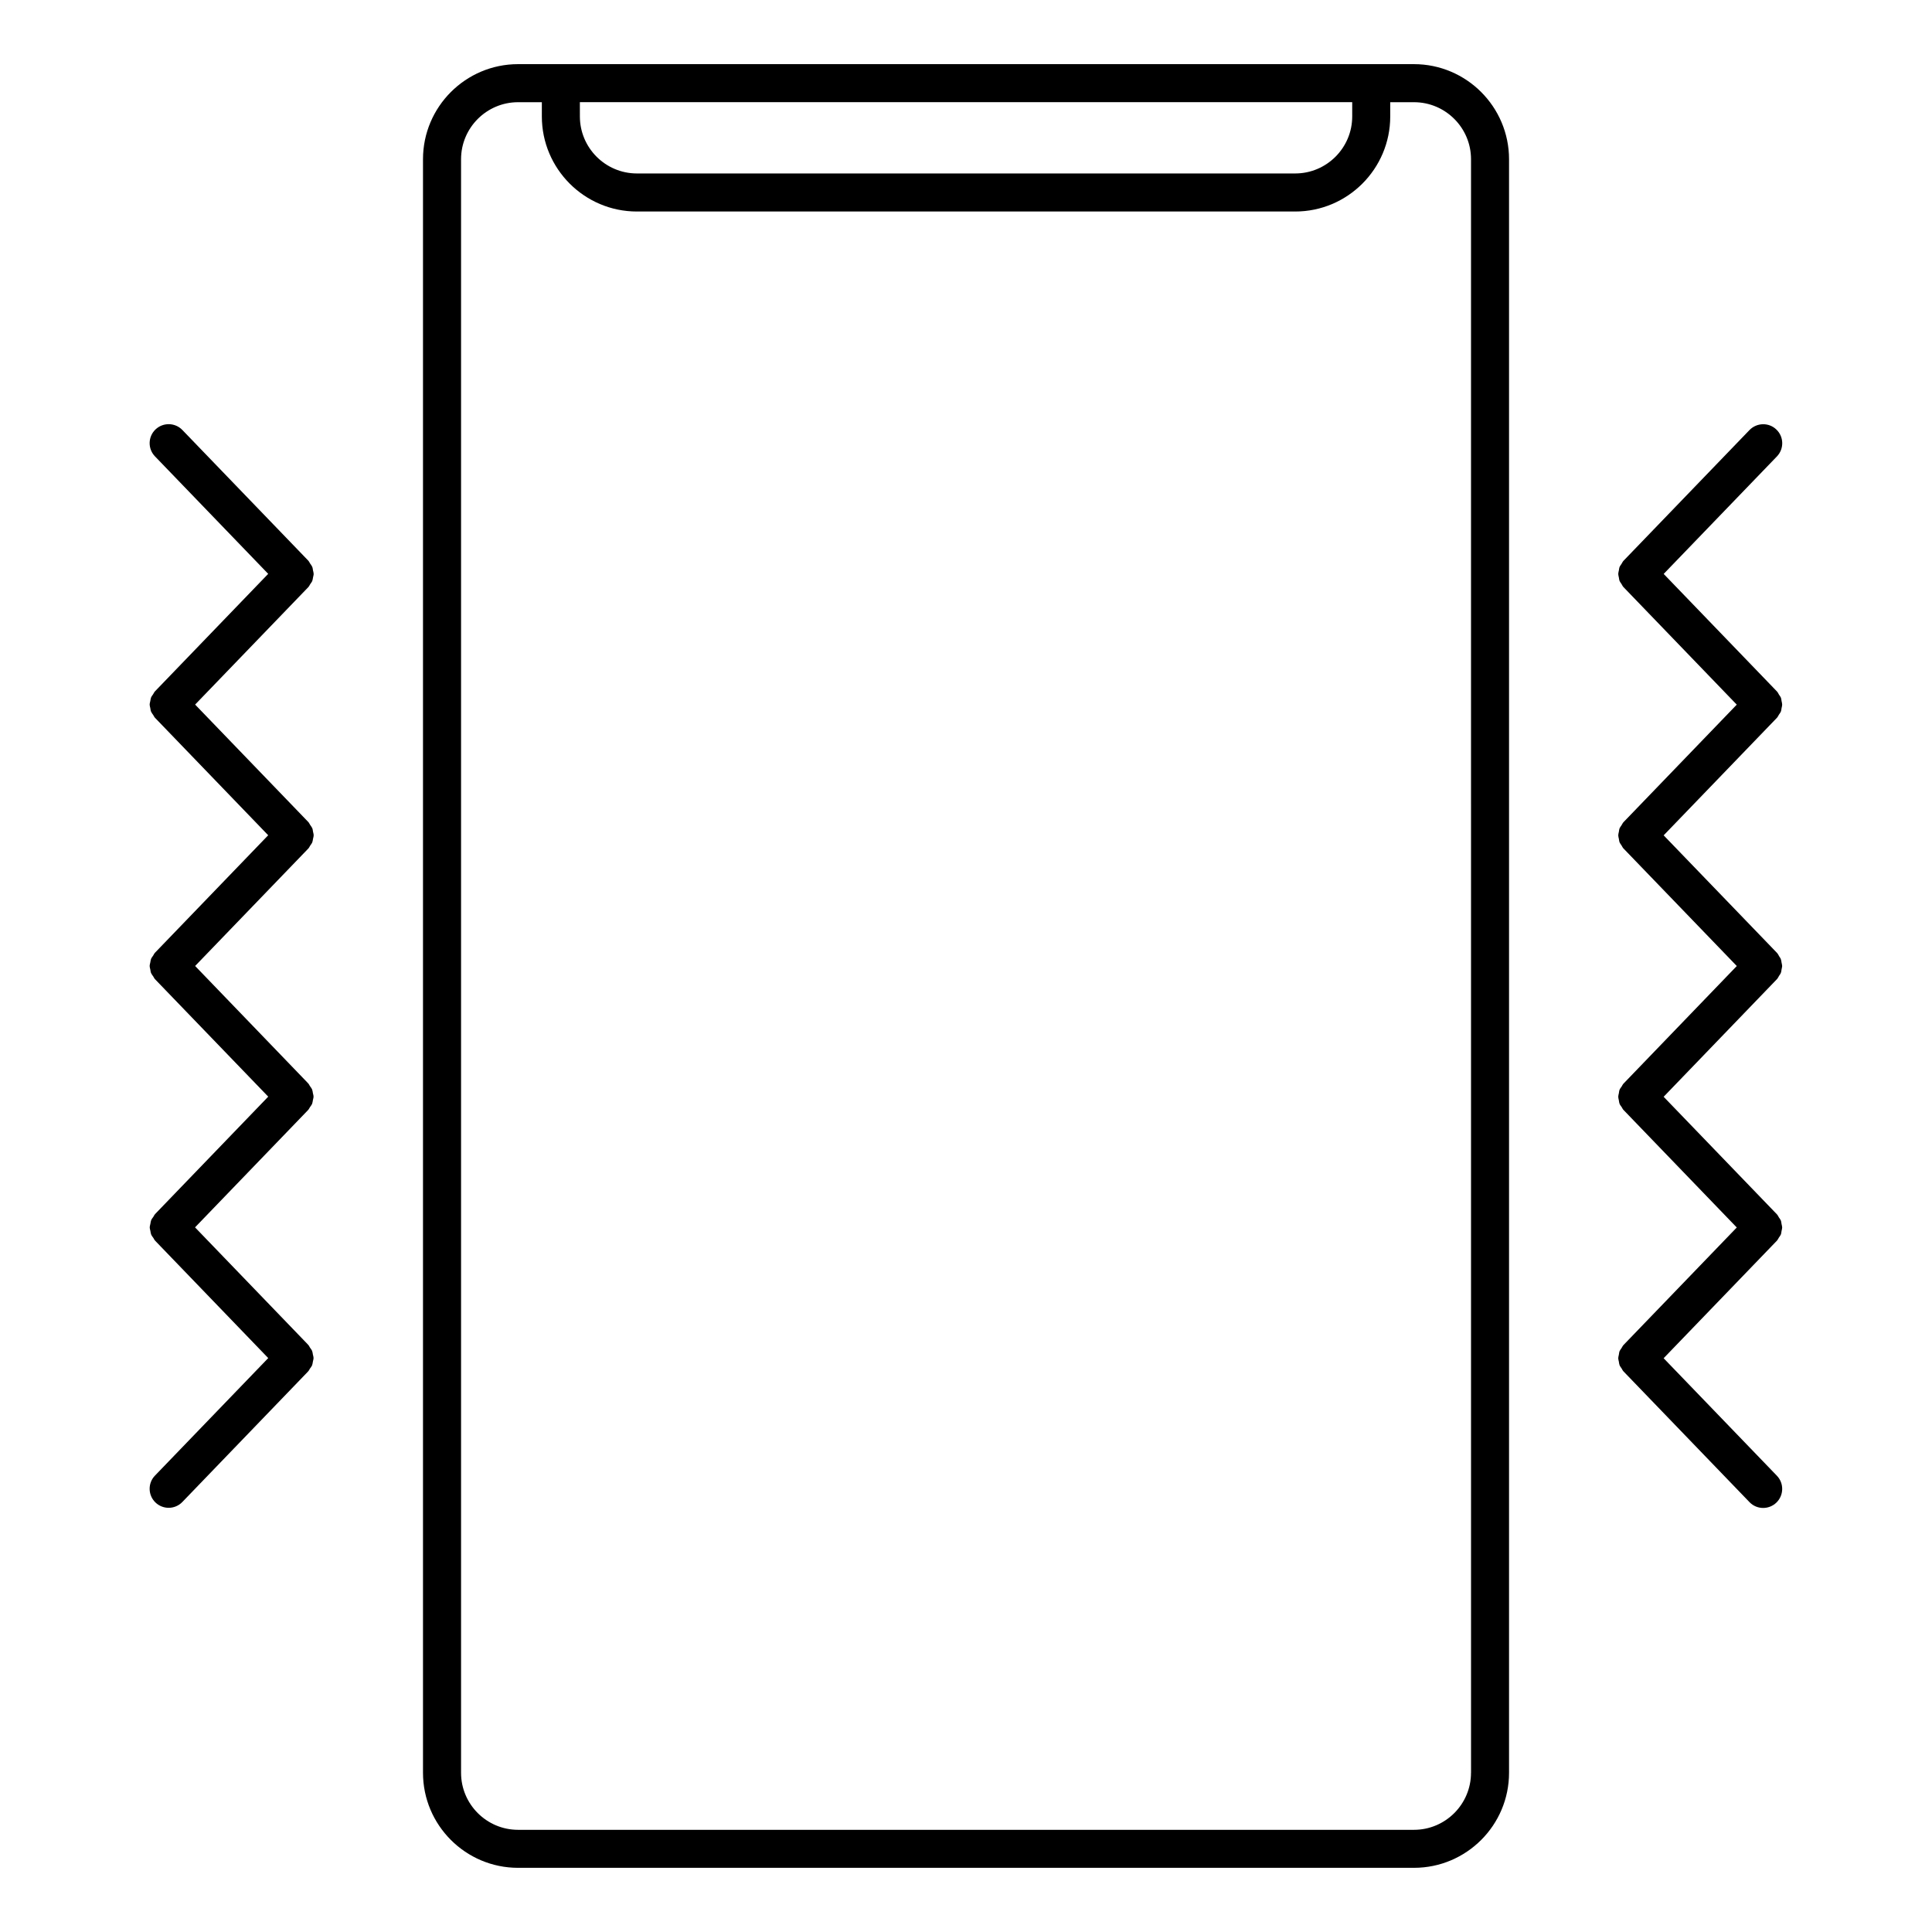 <?xml version="1.0" encoding="UTF-8"?>
<!-- Uploaded to: ICON Repo, www.svgrepo.com, Generator: ICON Repo Mixer Tools -->
<svg fill="#000000" width="800px" height="800px" version="1.1" viewBox="144 144 512 512" xmlns="http://www.w3.org/2000/svg">
 <g>
  <path d="m518.71 161h-237.42c-13.887 0-25.191 11.305-25.191 25.191v427.61c0 13.895 11.305 25.191 25.191 25.191h237.43c13.895 0 25.191-11.297 25.191-25.191v-427.61c-0.008-13.883-11.305-25.191-25.199-25.191zm-221.04 10.078h204.68v3.777c0 8.332-6.781 15.113-15.113 15.113h-174.45c-8.332 0-15.113-6.781-15.113-15.113zm236.16 442.73c0 8.332-6.781 15.113-15.113 15.113h-237.42c-8.332 0-15.113-6.781-15.113-15.113v-427.61c0-8.332 6.781-15.113 15.113-15.113h6.297v3.777c0 13.887 11.305 25.191 25.191 25.191h174.45c13.895 0 25.191-11.305 25.191-25.191v-3.777h6.297c8.332 0 15.113 6.781 15.113 15.113l0.004 427.61z"/>
  <path d="m226.94 295.12c-0.059-0.312-0.07-0.625-0.203-0.918-0.133-0.312-0.363-0.586-0.555-0.867-0.172-0.242-0.262-0.523-0.473-0.746l-33.383-34.641c-1.926-1.996-5.117-2.055-7.125-0.133-2.004 1.926-2.066 5.117-0.133 7.125l30.008 31.137-30.008 31.137c-0.211 0.223-0.312 0.492-0.473 0.746-0.191 0.293-0.422 0.555-0.555 0.867-0.121 0.301-0.141 0.613-0.203 0.918-0.059 0.324-0.172 0.637-0.172 0.969s0.109 0.637 0.172 0.969c0.059 0.312 0.07 0.625 0.203 0.918 0.133 0.312 0.363 0.586 0.555 0.867 0.172 0.242 0.262 0.523 0.473 0.746l30.008 31.137-30.008 31.137c-0.211 0.223-0.312 0.492-0.473 0.746-0.191 0.293-0.422 0.555-0.555 0.867-0.121 0.301-0.141 0.613-0.203 0.918-0.059 0.324-0.172 0.637-0.172 0.969 0 0.332 0.109 0.637 0.172 0.969 0.059 0.312 0.07 0.625 0.203 0.918 0.133 0.312 0.363 0.586 0.555 0.867 0.172 0.242 0.262 0.523 0.473 0.746l30.016 31.137-29.867 30.996c0 0.012-0.012 0.012-0.012 0.012 0 0.012 0 0.012-0.012 0.02l-0.109 0.121c-0.203 0.203-0.281 0.453-0.434 0.676-0.211 0.301-0.453 0.594-0.594 0.926-0.121 0.301-0.141 0.637-0.203 0.945-0.059 0.312-0.172 0.625-0.172 0.945 0 0.324 0.109 0.637 0.172 0.945 0.059 0.312 0.082 0.637 0.203 0.945 0.141 0.332 0.383 0.625 0.594 0.926 0.152 0.223 0.23 0.484 0.434 0.676l0.109 0.121c0.012 0.012 0.012 0.012 0.012 0.02 0 0 0.012 0 0.012 0.012l29.867 30.996-30.016 31.145c-1.934 1.996-1.875 5.188 0.133 7.125 0.977 0.938 2.238 1.41 3.496 1.41 1.32 0 2.641-0.516 3.629-1.543l33.23-34.492c0-0.012 0.012-0.012 0.012-0.012 0-0.012 0-0.012 0.012-0.02l0.109-0.121c0.203-0.203 0.281-0.453 0.434-0.676 0.211-0.301 0.453-0.594 0.594-0.926 0.121-0.301 0.141-0.637 0.203-0.945 0.059-0.312 0.172-0.625 0.172-0.945 0-0.324-0.109-0.637-0.172-0.945-0.059-0.312-0.082-0.637-0.203-0.945-0.141-0.332-0.383-0.625-0.594-0.926-0.152-0.223-0.23-0.484-0.434-0.676l-0.109-0.121c-0.012-0.012-0.012-0.012-0.012-0.02 0 0-0.012 0-0.012-0.012l-29.867-30.996 29.867-30.996c0-0.012 0.012-0.012 0.012-0.012 0-0.012 0-0.012 0.012-0.02l0.109-0.121c0.203-0.203 0.281-0.453 0.434-0.676 0.211-0.301 0.453-0.594 0.594-0.926 0.121-0.301 0.141-0.637 0.203-0.945 0.059-0.312 0.172-0.625 0.172-0.945 0-0.324-0.109-0.637-0.172-0.945-0.059-0.312-0.082-0.637-0.203-0.945-0.141-0.332-0.383-0.625-0.594-0.926-0.152-0.223-0.23-0.484-0.434-0.676l-0.109-0.121c-0.012-0.012-0.012-0.012-0.012-0.02 0 0-0.012 0-0.012-0.012l-29.844-30.984 30.008-31.137c0.211-0.223 0.312-0.492 0.473-0.746 0.191-0.293 0.422-0.555 0.555-0.867 0.121-0.301 0.141-0.613 0.203-0.918 0.059-0.324 0.172-0.637 0.172-0.969s-0.109-0.637-0.172-0.969c-0.059-0.312-0.07-0.625-0.203-0.918-0.133-0.312-0.363-0.586-0.555-0.867-0.172-0.242-0.262-0.523-0.473-0.746l-30.008-31.137 30.008-31.137c0.211-0.223 0.312-0.492 0.473-0.746 0.191-0.293 0.422-0.555 0.555-0.867 0.121-0.301 0.141-0.613 0.203-0.918 0.059-0.324 0.172-0.637 0.172-0.969-0.004-0.32-0.113-0.641-0.184-0.965z"/>
  <path d="m616.14 329.81c-0.059-0.332-0.082-0.664-0.211-0.977-0.109-0.262-0.312-0.484-0.473-0.734-0.191-0.293-0.301-0.613-0.555-0.867l-30.008-31.137 30.008-31.137c1.926-2.004 1.875-5.199-0.141-7.125-1.984-1.926-5.18-1.863-7.125 0.133l-33.383 34.641c-0.242 0.25-0.363 0.574-0.555 0.867-0.16 0.25-0.363 0.473-0.473 0.734-0.133 0.312-0.152 0.645-0.211 0.977-0.059 0.312-0.16 0.605-0.16 0.918s0.102 0.605 0.16 0.918c0.059 0.332 0.082 0.664 0.211 0.977 0.109 0.262 0.312 0.484 0.473 0.734 0.191 0.293 0.301 0.613 0.555 0.867l30.008 31.137-30.008 31.137c-0.242 0.25-0.363 0.574-0.555 0.867-0.16 0.25-0.363 0.473-0.473 0.734-0.133 0.312-0.152 0.645-0.211 0.977-0.059 0.312-0.16 0.605-0.16 0.918s0.102 0.605 0.16 0.918c0.059 0.332 0.082 0.664 0.211 0.977 0.109 0.262 0.312 0.484 0.473 0.734 0.191 0.293 0.301 0.613 0.555 0.867l30.016 31.137-30.016 31.156c-0.223 0.23-0.344 0.543-0.516 0.805-0.18 0.262-0.395 0.504-0.516 0.797-0.133 0.312-0.152 0.645-0.211 0.988-0.059 0.301-0.16 0.605-0.16 0.906 0 0.312 0.102 0.613 0.16 0.926 0.059 0.324 0.082 0.656 0.211 0.969 0.121 0.301 0.344 0.555 0.523 0.816s0.273 0.555 0.504 0.785l30.016 31.145-30.016 31.145c-0.23 0.242-0.344 0.543-0.523 0.816-0.172 0.262-0.383 0.504-0.504 0.777-0.133 0.324-0.152 0.656-0.211 1.008-0.059 0.293-0.16 0.594-0.16 0.898 0 0.301 0.102 0.605 0.16 0.898 0.059 0.344 0.082 0.676 0.211 1.008 0.121 0.273 0.332 0.516 0.504 0.777 0.18 0.273 0.281 0.574 0.523 0.816l33.383 34.641c0.996 1.039 2.309 1.543 3.629 1.543 1.258 0 2.519-0.473 3.496-1.41 2.004-1.934 2.066-5.129 0.141-7.125l-30.016-31.145 30.016-31.145c0.23-0.242 0.344-0.543 0.523-0.816 0.172-0.262 0.383-0.504 0.504-0.777 0.133-0.324 0.152-0.656 0.211-1.008 0.059-0.293 0.16-0.594 0.16-0.898 0-0.301-0.102-0.605-0.16-0.898-0.059-0.344-0.082-0.676-0.211-1.008-0.121-0.273-0.332-0.516-0.504-0.777-0.18-0.273-0.281-0.574-0.523-0.816l-30.016-31.145 30.016-31.156c0.262-0.281 0.414-0.625 0.605-0.945 0.141-0.223 0.324-0.414 0.414-0.656 0.141-0.332 0.172-0.676 0.223-1.027 0.051-0.293 0.152-0.574 0.152-0.867s-0.102-0.574-0.152-0.867c-0.059-0.352-0.09-0.695-0.223-1.039-0.09-0.223-0.262-0.402-0.383-0.613-0.203-0.332-0.344-0.695-0.637-0.988l-30.008-31.125 30.008-31.137c0.242-0.25 0.363-0.574 0.555-0.867 0.16-0.25 0.363-0.473 0.473-0.734 0.133-0.312 0.152-0.645 0.211-0.977 0.059-0.312 0.16-0.605 0.16-0.918 0.004-0.312-0.098-0.613-0.156-0.926z"/>
 </g>
</svg>